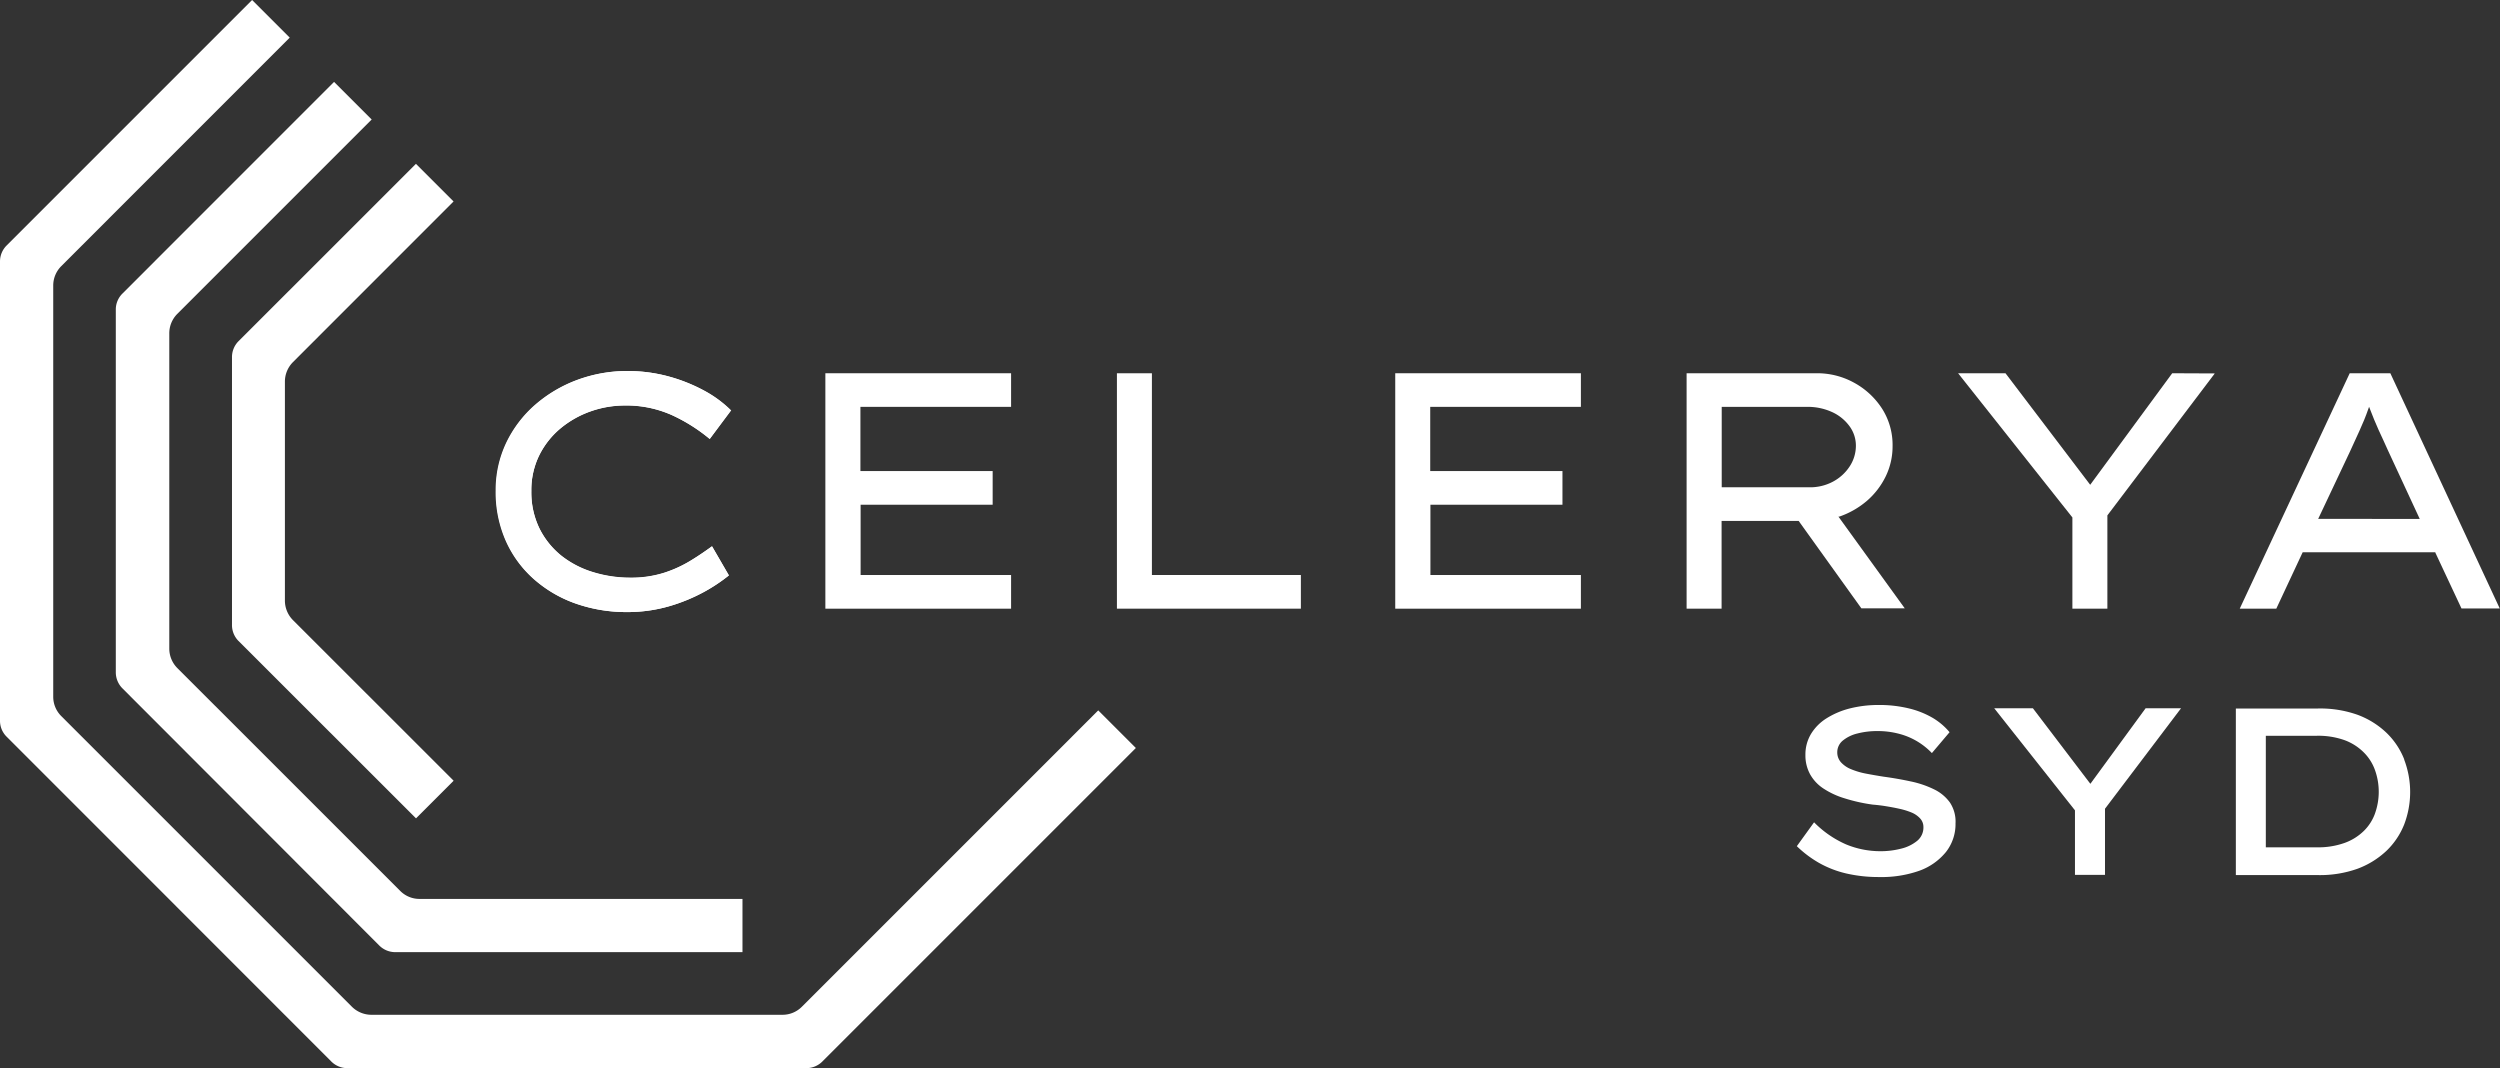 <svg xmlns="http://www.w3.org/2000/svg" viewBox="0 0 398.73 170.34"><rect x="0" y="0" width="398.73" height="170.34" fill="#333333" stroke="none"/><defs><style>.cls-1{fill:#fff;}</style></defs><g id="Layer_2" data-name="Layer 2"><g id="Layer_4" data-name="Layer 4"><path class="cls-1" d="M46.72,98.9l25.63,25.62-6,6L38,102.19A3.6,3.6,0,0,1,37,99.63V57A3.6,3.6,0,0,1,38,54.46L66.34,26.13l6,6L46.72,57.76a4.41,4.41,0,0,0-1.28,3.09V95.8A4.43,4.43,0,0,0,46.72,98.9Z"/><path class="cls-1" d="M118.42,143.37v8.49H63.05a3.6,3.6,0,0,1-2.56-1.06l-40.95-41a3.61,3.61,0,0,1-1.07-2.57V49.37a3.57,3.57,0,0,1,1.07-2.56L53.28,13.06l6,6-31,31A4.39,4.39,0,0,0,27,53.2v50.26a4.41,4.41,0,0,0,1.28,3.09l35.55,35.54a4.31,4.31,0,0,0,3.09,1.28Z"/><path class="cls-1" d="M181.16,119.3l-50,50a3.6,3.6,0,0,1-2.56,1.06H55.4a3.6,3.6,0,0,1-2.56-1.06L1.06,117.5A3.56,3.56,0,0,1,0,114.94V41.72a3.6,3.6,0,0,1,1.06-2.57L40.21,0l6,6L9.77,42.45a4.37,4.37,0,0,0-1.28,3.09v65.57a4.35,4.35,0,0,0,1.28,3.1l46.36,46.36a4.43,4.43,0,0,0,3.09,1.28h65.57a4.35,4.35,0,0,0,3.1-1.28l47.27-47.27Z"/><path class="cls-1" d="M110.26,89.37a19.71,19.71,0,0,1-4.32,2,17.34,17.34,0,0,1-5.42.79,20,20,0,0,1-5.89-.87,15.34,15.34,0,0,1-5.07-2.61,13,13,0,0,1-3.51-4.34,13.18,13.18,0,0,1-1.31-6A12.57,12.57,0,0,1,86,72.63a13.31,13.31,0,0,1,3.38-4.28,15.66,15.66,0,0,1,4.79-2.72,16.44,16.44,0,0,1,5.5-.95,17.79,17.79,0,0,1,7.53,1.55,27,27,0,0,1,6,3.79l3.42-4.56a18.57,18.57,0,0,0-4-3,26.57,26.57,0,0,0-5.78-2.37,24.89,24.89,0,0,0-6.72-.91,23,23,0,0,0-8,1.42,21.7,21.7,0,0,0-6.74,4,18.79,18.79,0,0,0-4.59,6.07,17.55,17.55,0,0,0-1.66,7.61,19.24,19.24,0,0,0,1.61,8,17.8,17.8,0,0,0,4.45,6.08,20.13,20.13,0,0,0,6.65,3.9A24.49,24.49,0,0,0,100,97.62a23.92,23.92,0,0,0,6.77-.94,27.79,27.79,0,0,0,5.65-2.34,26.7,26.7,0,0,0,3.84-2.57l-2.69-4.64C112.57,87.85,111.47,88.61,110.26,89.37Z"/><path class="cls-1" d="M113.55,87.13l2.69,4.64a26.7,26.7,0,0,1-3.84,2.57,27.79,27.79,0,0,1-5.65,2.34,23.92,23.92,0,0,1-6.77.94,24.49,24.49,0,0,1-8.22-1.37,20.13,20.13,0,0,1-6.65-3.9,17.8,17.8,0,0,1-4.45-6.08,19.24,19.24,0,0,1-1.61-8,17.55,17.55,0,0,1,1.66-7.61,18.79,18.79,0,0,1,4.59-6.07,21.7,21.7,0,0,1,6.74-4,23,23,0,0,1,8-1.42,24.89,24.89,0,0,1,6.72.91,26.57,26.57,0,0,1,5.78,2.37,18.57,18.57,0,0,1,4,3L113.19,70a27,27,0,0,0-6-3.79,17.79,17.79,0,0,0-7.53-1.55,16.44,16.44,0,0,0-5.5.95,15.66,15.66,0,0,0-4.79,2.72A13.31,13.31,0,0,0,86,72.63a12.57,12.57,0,0,0-1.25,5.67,13.18,13.18,0,0,0,1.31,6,13,13,0,0,0,3.51,4.34,15.34,15.34,0,0,0,5.07,2.61,20,20,0,0,0,5.89.87,17.34,17.34,0,0,0,5.42-.79,19.71,19.71,0,0,0,4.32-2C111.47,88.61,112.57,87.85,113.55,87.13Z"/><path class="cls-1" d="M161.26,64.89V59.53H131.64V97.08h29.62V91.71h-24V80.5h21.06V75.13H137.23V64.89Z"/><path class="cls-1" d="M183.72,91.71V59.53h-5.58V97.08h29.34V91.71Z"/><path class="cls-1" d="M252.14,64.89V59.53H222.53V97.08h29.61V91.71h-24V80.5h21.06V75.13H228.11V64.89Z"/><path class="cls-1" d="M293.21,82.39l.16,0a13.57,13.57,0,0,0,4.39-2.51,12.24,12.24,0,0,0,3-3.91,10.93,10.93,0,0,0,1.09-4.8,10.76,10.76,0,0,0-1.68-6,12.29,12.29,0,0,0-4.44-4.12,12.15,12.15,0,0,0-6-1.52H269V97.08h5.58v-14h12.29l0,0,10,13.94,6.92,0Zm-4.61-4.67h-14V64.89h13.68a9.31,9.31,0,0,1,3.83.79,7,7,0,0,1,2.8,2.2A5.22,5.22,0,0,1,296,71.06a6,6,0,0,1-1,3.34,7.23,7.23,0,0,1-2.66,2.42A7.74,7.74,0,0,1,288.6,77.72Z"/><path class="cls-1" d="M346.45,59.53,333.37,77.32,319.86,59.53H312.3l18.23,23V97.08h5.58V82.2l0,0,17.13-22.64Z"/><path class="cls-1" d="M381.24,59.53h-6.48L357.22,97.08h5.83l4.21-9h21.16l0,.07,4.17,8.9h6.1ZM369.73,82.75l.09-.18,5-10.59c.51-1.09,1-2.19,1.49-3.26s1-2.28,1.43-3.53l.11-.31.12.31c.46,1.21.93,2.35,1.4,3.39s1,2.13,1.46,3.19l5.1,11Z"/><path class="cls-1" d="M311.89,131.33a7.19,7.19,0,0,1-1.52,4.55,9.71,9.71,0,0,1-4.26,3,18.06,18.06,0,0,1-6.39,1,22.74,22.74,0,0,1-5.26-.57,16.34,16.34,0,0,1-4.35-1.69,17.77,17.77,0,0,1-3.53-2.66l2.75-3.81a16.41,16.41,0,0,0,5.07,3.51,14.28,14.28,0,0,0,5.55,1.1,12.93,12.93,0,0,0,3.23-.4,6.4,6.4,0,0,0,2.59-1.25,2.74,2.74,0,0,0,1-2.2,2,2,0,0,0-.53-1.38,3.84,3.84,0,0,0-1.39-.95,11.22,11.22,0,0,0-1.93-.59c-.7-.16-1.43-.29-2.16-.41s-1.44-.2-2.07-.25a26.83,26.83,0,0,1-4.48-1,12.83,12.83,0,0,1-3.39-1.57,6.5,6.5,0,0,1-2.13-2.28,6.25,6.25,0,0,1-.74-3.07,6.35,6.35,0,0,1,.89-3.35,7.62,7.62,0,0,1,2.47-2.49,13,13,0,0,1,3.72-1.58,18.65,18.65,0,0,1,4.6-.55,19.92,19.92,0,0,1,4.8.54,14,14,0,0,1,3.81,1.51,10.44,10.44,0,0,1,2.7,2.29l-2.82,3.33a11.08,11.08,0,0,0-5.33-3.1,13.14,13.14,0,0,0-3.27-.41,12.71,12.71,0,0,0-3.3.39,5.8,5.8,0,0,0-2.31,1.13,2.39,2.39,0,0,0-.88,1.87,2.34,2.34,0,0,0,.6,1.6,4.35,4.35,0,0,0,1.6,1.09,11.91,11.91,0,0,0,2.35.7c.88.17,1.85.34,2.88.5,1.49.2,2.95.46,4.33.76a15.64,15.64,0,0,1,3.67,1.25A6.68,6.68,0,0,1,311,128,5.51,5.51,0,0,1,311.89,131.33Z"/><polygon class="cls-1" points="347.86 112.96 335.75 128.96 335.73 128.99 335.73 139.53 330.94 139.53 330.94 129.26 330.93 129.23 318.06 112.96 324.23 112.96 333.31 124.9 333.39 125.01 333.48 124.9 342.21 112.96 347.86 112.96"/><path class="cls-1" d="M383.45,121.1a12,12,0,0,0-2.83-4.23A13.45,13.45,0,0,0,376,114a17.8,17.8,0,0,0-6.29-1H356.6v26.57h13.1a17.85,17.85,0,0,0,6.27-1,13.66,13.66,0,0,0,4.63-2.85,11.94,11.94,0,0,0,2.85-4.23,14.52,14.52,0,0,0,0-10.33Zm-4.64,8.6a7.4,7.4,0,0,1-1.8,2.83,8.48,8.48,0,0,1-3.07,1.91,12.48,12.48,0,0,1-4.43.7h-8.13V117.35h8.13a12.48,12.48,0,0,1,4.43.7A8.47,8.47,0,0,1,377,120a7.54,7.54,0,0,1,1.8,2.85,10.29,10.29,0,0,1,0,6.87Z"/></g></g></svg>